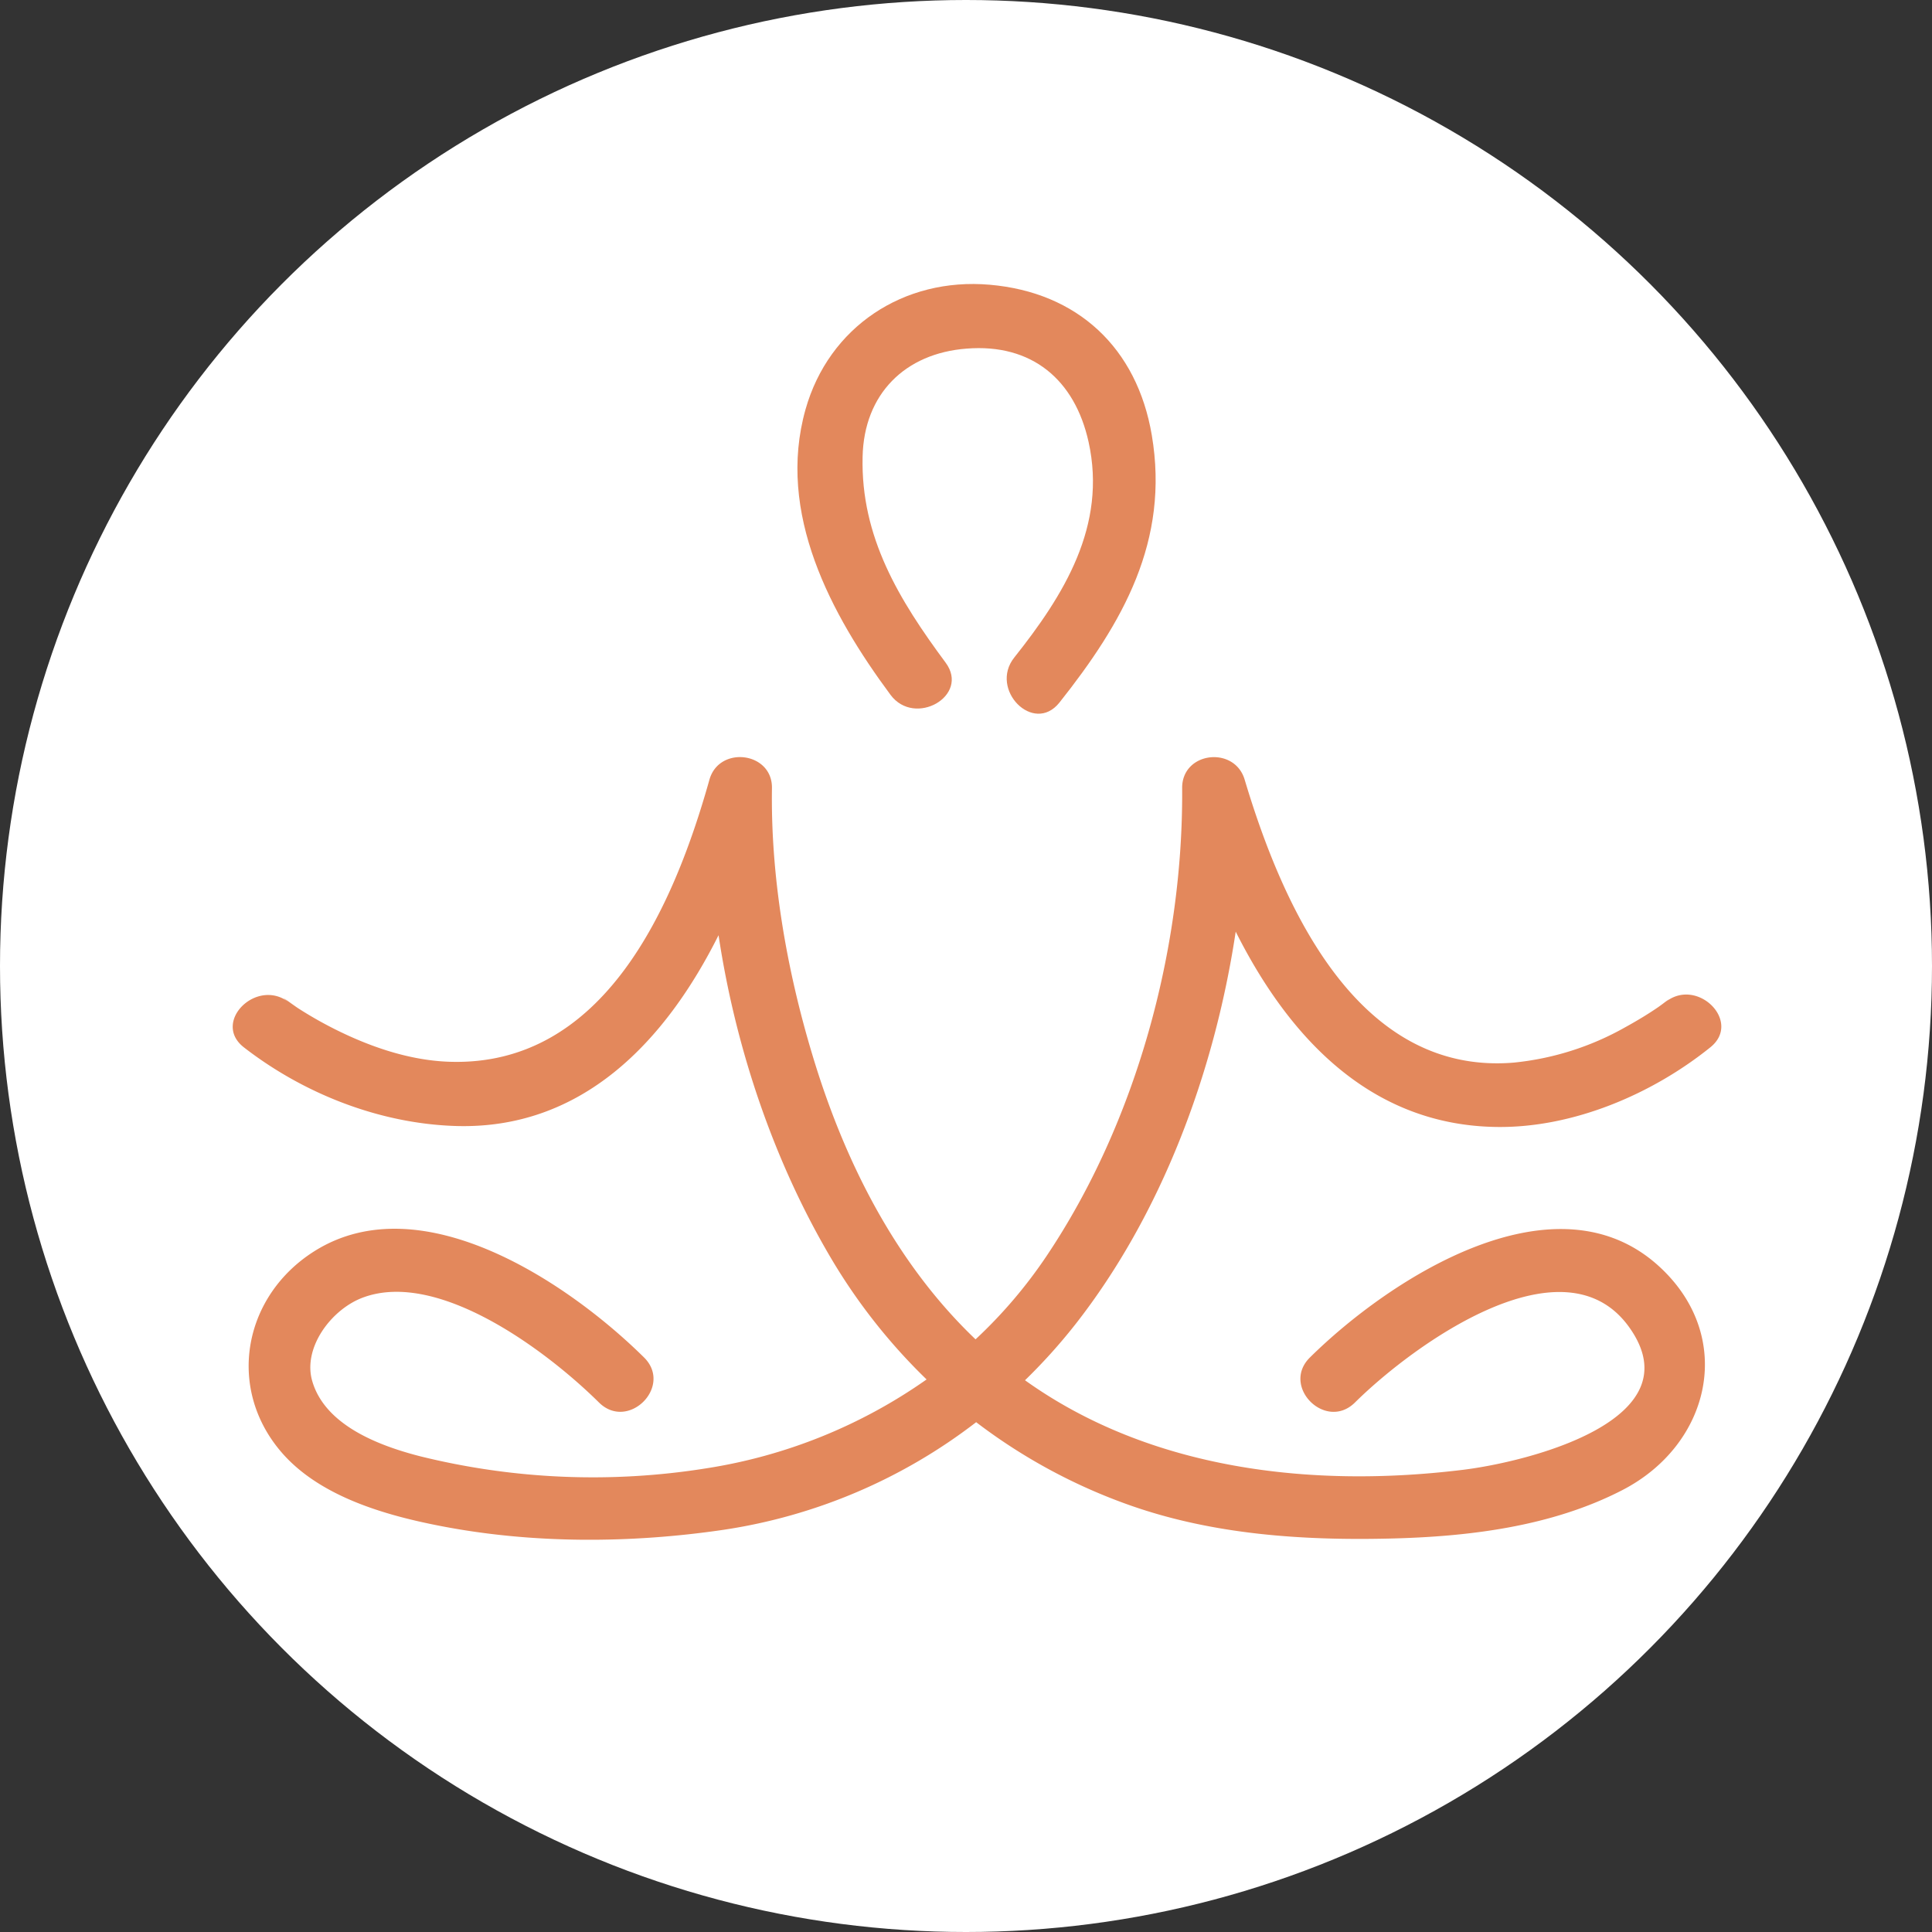 <svg id="Calque_1" data-name="Calque 1" xmlns="http://www.w3.org/2000/svg" viewBox="0 0 500 500"><rect x="0" y="0" width="500" height="500" fill="#333333" stroke="none"/><defs><style>.cls-1{fill:#fff;}.cls-2{fill:#e3885c;}</style></defs><circle class="cls-1" cx="250" cy="250" r="250"/><path class="cls-2" d="M431,259.36c2.46-2-.63.44-1.85,1.28-2.79,1.92-5.72,3.66-8.68,5.29A73.3,73.3,0,0,1,391.78,275c-40.66,3.4-60-40.93-69.66-73.22-2.62-8.84-16.27-7.25-16.18,2.2.3,41.62-11.87,86.4-35,120.94a123.52,123.52,0,0,1-18.47,21.7c-20.8-19.84-34.07-46.39-42.26-73.73-6.62-22-10.78-45.83-10.43-68.91.16-9.4-13.67-11.11-16.18-2.2-9.21,32.77-27.23,74.38-67.35,73-10.32-.35-20.56-3.89-29.71-8.49A102.2,102.2,0,0,1,77.26,261c-1-.62-6.23-4.51-2.51-1.61-8.3-6.44-20,5.14-11.65,11.65,15.46,12,35.05,19.71,54.65,20.36,33,1.1,54.54-22.07,68.21-49.37,4.45,29.56,14.46,58.88,29.23,83.8A149.88,149.88,0,0,0,239.8,357a135,135,0,0,1-57,23,186,186,0,0,1-74-3.1c-10.46-2.67-24.67-7.93-28-19.51-2.5-8.63,5-18.65,13.28-21.64,19.43-7.07,47.29,13.72,60.93,27.21,7.56,7.49,19.23-4.16,11.67-11.65-19.64-19.41-57.59-44.85-85.21-27.57-18.32,11.47-22.91,35-9,51.66,9.85,11.81,27.08,16.72,41.51,19.52,23.9,4.64,49.22,4.52,73.22,1a141.27,141.27,0,0,0,65.43-27.86,145.11,145.11,0,0,0,39.83,21.52c21.46,7.56,44.48,9.12,67,8.6,20.46-.46,42-3.05,60.38-12.53,22.76-11.72,29.34-39.27,10-57.48C403,302.83,359.84,330.72,339,351.32c-7.56,7.48,4.08,19.14,11.66,11.65,15.26-15.1,54.12-43.13,71-19.45,17.12,24.05-26.4,34.82-43,36.86-39.12,4.8-80.94.05-113.39-23.17a146.52,146.52,0,0,0,13-14.43c22.15-28.24,36-64.94,41.53-101.67,13.66,27.19,34.78,50.19,67.68,50.55,19.61.23,40.05-8.44,55.2-20.65C450.9,264.34,439.15,252.75,431,259.36Z"/><path class="cls-2" d="M244.74,171.51c-12-16.19-22-32.48-21.5-53.29.35-16.27,11-26.79,26.92-28,16.93-1.35,28,8.09,31.56,24.14,4.8,21.7-6.38,39.65-19.25,55.83-6.53,8.24,5,20,11.69,11.66,16.39-20.66,28.57-41.81,23.92-69.25C294.25,90,278.86,75.66,256.15,73.69c-22.28-1.94-41.64,10.89-47.68,32.26-7.56,26.83,6.57,53.07,22,73.88C236.75,188.27,251.07,180.06,244.74,171.51Z"/></svg>